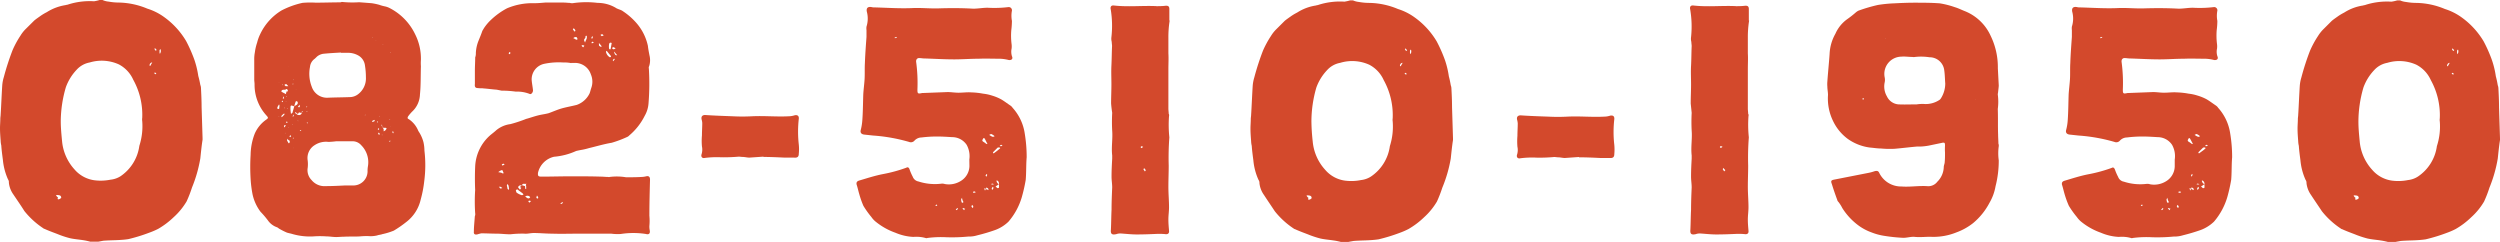 <svg id="tel_number" data-name="tel number" xmlns="http://www.w3.org/2000/svg" viewBox="0 0 93.601 9.057"><defs><style>.cls-1{fill:#d3492c;}</style></defs><path class="cls-1" d="M3.838,0a.693.693,0,0,0,.228.06,2.237,2.237,0,0,0,.4.036A2.878,2.878,0,0,1,5.517.324a2.148,2.148,0,0,1,.624.312,2.964,2.964,0,0,1,.827.9,5.376,5.376,0,0,1,.312.708,3.427,3.427,0,0,1,.144.6A3.241,3.241,0,0,1,7.5,3.18a.332.332,0,0,1,.024.108c.012.24.024.48.024.72.012.384.024.779.036,1.163v.06c-.036.228-.06.468-.084.7a5.113,5.113,0,0,1-.312,1.091,4.547,4.547,0,0,1-.2.516,2.514,2.514,0,0,1-.48.588,3.016,3.016,0,0,1-.587.443,2.927,2.927,0,0,1-.336.144,6.271,6.271,0,0,1-.78.24c-.311.048-.623.036-.935.06l-.192.036H3.382a2.375,2.375,0,0,0-.288-.06c-.156-.024-.323-.036-.479-.072a3.518,3.518,0,0,1-.468-.156c-.156-.06-.324-.12-.48-.192a.088.088,0,0,1-.048-.024A3.043,3.043,0,0,1,.912,7.9C.78,7.688.636,7.484.5,7.28a.918.918,0,0,1-.168-.444A.177.177,0,0,0,.3,6.716a2.3,2.3,0,0,1-.192-.732C.084,5.805.06,5.625.048,5.445a.906.906,0,0,1-.024-.18C.012,5.109,0,4.953,0,4.8c0-.12.012-.239.012-.359,0-.048.012-.1.012-.145.024-.371.036-.731.06-1.1a1.377,1.377,0,0,1,.06-.312,9.714,9.714,0,0,1,.324-1,3.507,3.507,0,0,1,.3-.552,1.282,1.282,0,0,1,.2-.252L1.283.768C1.355.708,1.427.66,1.511.6a1.9,1.9,0,0,1,.24-.144,1.839,1.839,0,0,1,.7-.264c.036-.012.072-.012.1-.024a2.64,2.64,0,0,1,.971-.12A1.492,1.492,0,0,0,3.73,0ZM2.291,7.412c0-.084-.036-.1-.12-.108s-.084,0-.036.06c.012.012.036.024.036.036-.024.048-.012.072.036.06S2.267,7.424,2.291,7.412ZM5.325,4.533a.4.4,0,0,1,0-.119,2.7,2.7,0,0,0-.336-1.428,1.2,1.2,0,0,0-.539-.575,1.558,1.558,0,0,0-1.092-.072.874.874,0,0,0-.491.275,1.882,1.882,0,0,0-.4.648,4.6,4.6,0,0,0-.192,1.271c0,.252.024.492.048.744A1.813,1.813,0,0,0,2.79,6.344a1.189,1.189,0,0,0,.768.408,1.857,1.857,0,0,0,.576-.024A.869.869,0,0,0,4.51,6.6a1.637,1.637,0,0,0,.707-1.139A2.392,2.392,0,0,0,5.325,4.533ZM5.7,2.339H5.685a.107.107,0,0,0-.084.119c.012,0,.012.013.024.013C5.649,2.422,5.673,2.387,5.7,2.339Zm.156.408c-.024-.013-.036-.024-.06-.037a.235.235,0,0,1-.024.037c.024.011.036.024.06.035a.125.125,0,0,1,.021-.035ZM5.829,1.9q.036-.018.036-.036c-.024-.012-.036-.036-.06-.06l-.024.024A.252.252,0,0,0,5.829,1.9Zm.192.036V1.883c0-.012-.012-.036-.012-.048-.012.012-.036.036-.036.048v.084c0,.024.012.036.012.048a.088.088,0,0,0,.024-.048.044.044,0,0,0,.012-.036Z"/><path class="cls-1" d="M15.883,6.788a4.3,4.3,0,0,1-.132.684,1.465,1.465,0,0,1-.54.84,4.17,4.17,0,0,1-.467.323,2.505,2.505,0,0,1-.432.132c-.06.024-.132.024-.192.048a1.054,1.054,0,0,1-.336.024,2.686,2.686,0,0,0-.311.012c-.2.012-.4,0-.6.012-.1,0-.192.012-.288.012-.12,0-.24-.024-.36-.024a3.367,3.367,0,0,0-.492,0,2.362,2.362,0,0,1-.767-.084c-.072-.024-.156-.036-.228-.06a2.708,2.708,0,0,1-.264-.132c-.048-.024-.072-.06-.12-.072a.689.689,0,0,1-.324-.252,3.386,3.386,0,0,0-.276-.323,1.665,1.665,0,0,1-.3-.66A4.343,4.343,0,0,1,9.383,6.7a7.507,7.507,0,0,1,0-.9A2.281,2.281,0,0,1,9.539,5a1.253,1.253,0,0,1,.4-.5c.119-.084.119-.084.023-.192a1.7,1.7,0,0,1-.431-1.152c0-.06-.012-.12-.012-.18V2.255a1.371,1.371,0,0,1,.024-.3,1.863,1.863,0,0,1,.084-.36,1.509,1.509,0,0,1,.107-.3,2.07,2.07,0,0,1,.8-.9,3.145,3.145,0,0,1,.792-.288A3.352,3.352,0,0,1,11.817.1c.312,0,.612-.012.924-.012A.569.569,0,0,0,12.8.072a3.883,3.883,0,0,0,.647.012l.468.036A2.329,2.329,0,0,1,14.2.18a1.357,1.357,0,0,0,.216.06.716.716,0,0,1,.144.048,2.136,2.136,0,0,1,.983.995,2.022,2.022,0,0,1,.216.96,1.589,1.589,0,0,0,0,.239c-.012.349,0,.708-.036,1.056a.912.912,0,0,1-.3.648,1.771,1.771,0,0,0-.132.155c-.036.049-.047.1.013.12a.953.953,0,0,1,.359.444,1.334,1.334,0,0,1,.192.42,1.485,1.485,0,0,1,.036.312A4.618,4.618,0,0,1,15.883,6.788ZM10.462,3.922h-.024c-.012.024-.036.06-.048.084s0,.048,0,.072h.06A.68.68,0,0,0,10.462,3.922Zm-.024-.84a.037.037,0,0,1,.012.024C10.45,3.094,10.45,3.082,10.438,3.082Zm.012,1.272h-.012v.023c0-.011.012-.011.012-.011Zm.084-.924a1.212,1.212,0,0,0,.132.072c.012.012.024.012.048.024,0-.012-.012-.036,0-.048s0-.048.012-.048c.06-.012.06-.012.048-.048s-.036-.072-.072-.036S10.546,3.322,10.534,3.43Zm.12.852a.109.109,0,0,1-.012-.036.518.518,0,0,0-.084.071c-.012.013-.024.024-.024.037s.012.012.012.036A.918.918,0,0,0,10.654,4.282Zm-.108-.48c.012.012.024.012.036.024a.037.037,0,0,1,.012-.024c0-.012-.012-.024-.024-.036Zm.024-.228V3.562h-.012Zm0-.384c.012,0,.012-.012.024-.012-.012-.012-.012-.012-.012-.024-.012.012-.012.012-.012.024Zm.036.5c.012,0,.024-.012.036-.012-.012-.012-.012-.024-.036-.072a.153.153,0,0,0-.012.06.016.016,0,0,0,.012.028Zm.1,1c-.036,0-.084-.012-.072.048,0,.013.012.024.012.036L10.7,4.7Zm-.06-1.511.048.048h.1a.556.556,0,0,0-.084-.084Zm0,.864.012.012.012-.012-.012-.012a.012.012,0,0,0-.015.007v0Zm.036.935H10.67V4.99h.012Zm.024-1.2c0,.012-.012.012,0,.024h.012V3.79a.012.012,0,0,1-.016,0l0-.008Zm.024-.144V3.622a.012.012,0,0,0-.024,0c.008,0,.008,0,.02.012Zm.012.971c.012-.012.024-.023.024-.036l-.036-.024c0,.013-.012.024-.024.037.008,0,.02.011.032.023Zm.024-.527V4.065c0-.011-.012-.011-.012-.011l-.012.011c.008,0,.008,0,.02.013Zm.084,1.187a.061.061,0,0,1-.048-.024c-.024-.012-.036-.036-.048-.048,0,.024-.012.06,0,.084a.467.467,0,0,1,.048.084c.012,0,.036,0,.036-.012a.184.184,0,0,0,.008-.084Zm-.06-2.759L10.8,2.5h-.012Zm0,2.255v.012l.012.012V4.773ZM10.9,5.1q0-.018-.036-.036c-.012.024-.024.036-.024.048s.024.024.024.024Zm.12-1.127c.072-.036.156-.06.12-.168-.024,0-.06-.048-.072.012a.762.762,0,0,0-.048.156h-.036c-.084-.036-.108-.036-.108.06a.893.893,0,0,0,.012.179.071.071,0,0,0,.012.049l.048-.036Zm-.06.683-.012-.011c0,.011-.012.011-.012.024a.039.039,0,0,0,.02-.013Zm-.012-1.5h.024a.012.012,0,0,0,.012-.012h0c0-.012-.012-.012-.024-.012a.038.038,0,0,1-.016.025Zm.048,1.163c0-.011-.012-.024-.012-.035,0,.011-.012.024-.012.035a.077.077,0,0,0-.012.049c.012,0,.024-.012.036-.025Zm0,.852-.024-.024c0,.012,0,.024-.012.024l.024.024c0-.011.008-.011.008-.023Zm0,.36c-.012,0-.012,0-.024.012v.012a.027.027,0,0,1,.02-.023Zm-.012-2.543L10.99,3,11,2.986c-.012,0-.012-.012-.024-.012ZM11.3,4.209c-.036.037-.1-.011-.108,0-.036.084-.072.049-.108,0-.012-.011-.024,0-.036,0v.024c.048.025.084.073.132.073a.1.1,0,0,0,.118-.078Zm-.228-.839c.012,0,.012-.012.024-.012V3.346c0,.012-.01.012-.022.024Zm.1,1.163c-.012-.012-.012-.012-.024-.012s0,.012.012.012Zm-.012-.539c0,.012.024.024.048.024,0-.012.012-.024.023-.036a.436.436,0,0,0-.023-.06.239.239,0,0,1-.05.072Zm.12.875h-.06l.036.036c.01-.012.022-.024.022-.036Zm.072-.695H11.3V4.2a.063.063,0,0,0,.05-.026Zm.108-.18a.037.037,0,0,1,.012.024c.011,0,.024-.012.035-.024-.011,0-.024,0-.024-.012-.013.012-.013.012-.025.012Zm.012.192c.011,0,.011,0,.024.012,0-.024.011-.036.011-.049Zm.048.419L11.5,4.569a.038.038,0,0,1-.013.024c0,.012.013.024.024.036,0-.012,0-.024.011-.024Zm1.99.816a.425.425,0,0,0-.3-.132h-.623a2.772,2.772,0,0,1-.288.024.77.77,0,0,0-.516.12.565.565,0,0,0-.263.576,1.158,1.158,0,0,1,0,.276.525.525,0,0,0,.144.455.625.625,0,0,0,.539.228c.24,0,.468-.012.708-.024h.323a.532.532,0,0,0,.528-.527.913.913,0,0,1,.012-.181.9.9,0,0,0-.266-.815ZM11.673,3.25a.6.6,0,0,0,.612.408c.288-.012.576-.012.852-.024a.524.524,0,0,0,.239-.084A.741.741,0,0,0,13.7,2.9a2.868,2.868,0,0,0-.035-.444.5.5,0,0,0-.217-.359.782.782,0,0,0-.431-.12h-.252v-.01c-.216.012-.444.024-.672.048a.492.492,0,0,0-.2.084c-.035.024-.072.072-.119.108a.419.419,0,0,0-.168.3A1.328,1.328,0,0,0,11.673,3.25Zm2,1.043c-.011.013-.011.013-.011.024h.011a.011.011,0,0,1,.011-.011h0Zm.36.228-.024-.036a.228.228,0,0,1-.06.036c-.012,0-.012.012-.024.024.012.013.024.024.036.013a.1.1,0,0,0,.075-.037ZM13.94,1.4h.024V1.391C13.952,1.391,13.952,1.391,13.94,1.4Zm.144.12h-.012v.012Zm.072,3.046a.037.037,0,0,1-.012-.024l-.036.024.024.024c0-.008.012-.008.024-.021Zm-.012.264c0,.012.012.024.024.036L14.2,4.83c-.012-.012-.024-.024-.024-.036Zm.072.192c0-.024-.012-.036-.036-.06L14.156,5a.168.168,0,0,0,.036.048c.008-.011.036-.023.024-.023ZM14.2,4.366a.012.012,0,0,0,.012-.012h0s0-.013-.012-.013Zm.216.419a.281.281,0,0,1-.1-.012c0-.023-.012-.06-.012-.1H14.28a.849.849,0,0,0,.036.1c.024.024.048.048.048.072v.072c.024-.012.06-.024.072-.048.044-.048.056-.084-.016-.084Zm-.108.252H14.3v.024h.012Zm.024-3.358h.012c0-.012,0-.012-.012-.012Zm.288,3.6c-.012-.012-.024-.024-.024-.012s-.024.012-.036.012l.024.024a.08.08,0,0,0,.04-.026Zm-.048-.8c.012.011.012.011.024.011l.012-.011Zm.048.251-.012-.012V4.73Zm.012-2.77-.012-.012v.024h.012Zm.1,2.986c0-.012-.012-.012-.024-.048a.218.218,0,0,0-.012.072c0,.012.024.012.024.024a.07.07,0,0,0,.012-.053Z"/><path class="cls-1" d="M21.388,2.363a1.371,1.371,0,0,0-.3-.024,2.653,2.653,0,0,0-.7.048.593.593,0,0,0-.48.635c.012.12.036.24.048.36,0,.084-.072.168-.132.132a1.3,1.3,0,0,0-.516-.084,3.882,3.882,0,0,0-.528-.036l-.18-.036c-.167-.012-.335-.036-.5-.048-.072-.012-.132,0-.2-.012-.108,0-.132-.048-.12-.156v-.5c0-.157.012-.325.012-.493a.432.432,0,0,0,.024-.167,1.4,1.4,0,0,1,.1-.456c.048-.12.1-.24.144-.372.024-.036.036-.06.06-.1a1.7,1.7,0,0,1,.263-.311,2.692,2.692,0,0,1,.6-.432A2.429,2.429,0,0,1,20,.12c.132,0,.275-.012.407-.024h.708c.072,0,.144.012.216.012a.329.329,0,0,0,.108.012,3.493,3.493,0,0,1,.936-.012,1.339,1.339,0,0,1,.671.18c.084.06.2.072.276.132a2.5,2.5,0,0,1,.528.467,1.916,1.916,0,0,1,.407.828c.013.12.037.24.06.36a.735.735,0,0,1-.012.4.126.126,0,0,0-.011.095,9.248,9.248,0,0,1-.013,1.3,1.089,1.089,0,0,1-.144.468,2.286,2.286,0,0,1-.575.731.217.217,0,0,1-.084.06,4.073,4.073,0,0,1-.576.216c-.288.048-.564.132-.851.2a2.39,2.39,0,0,1-.312.072c-.06.012-.12.024-.168.036a2.5,2.5,0,0,1-.828.216.8.8,0,0,0-.6.6c-.012.12.012.144.131.144.373,0,.744-.012,1.116-.012s.743,0,1.1.012c.1,0,.18.012.264.012.024,0,.048.012.072,0a2.093,2.093,0,0,1,.612.012c.192,0,.395,0,.587-.012a.792.792,0,0,0,.168-.024c.1-.024.144.024.144.12-.012.456-.024.912-.024,1.355a2.053,2.053,0,0,1,0,.384.68.68,0,0,0,.012.156c.025.12-.024.18-.143.144a3.06,3.06,0,0,0-.936,0,1.6,1.6,0,0,1-.24,0c-.048,0-.1-.012-.144-.012h-1.15c-.348,0-.7.012-1.044,0-.228,0-.456-.024-.683-.024-.12,0-.24.036-.348.024a3.881,3.881,0,0,0-.528.024c-.18,0-.348-.024-.527-.024s-.372-.012-.564-.012c-.048.012-.1.024-.132.036-.1.024-.156,0-.144-.1,0-.192.024-.384.036-.575a.206.206,0,0,0,.012-.12,6.919,6.919,0,0,1,0-.864q-.018-.432,0-.863a1.652,1.652,0,0,1,.552-1.176c.084-.072.168-.132.24-.2a1.037,1.037,0,0,1,.527-.227A4.937,4.937,0,0,0,19.6,4.49c.036-.011.084-.036.132-.047.132-.037.264-.084.408-.121s.263-.047.4-.084c.167-.059.323-.131.491-.179s.372-.084.564-.132a.847.847,0,0,0,.48-.432c.024-.06.035-.12.059-.192a.692.692,0,0,0-.011-.516.624.624,0,0,0-.624-.431h-.108ZM18.833,6.5l.024-.023c-.024-.037-.036-.109-.06-.109a.289.289,0,0,0-.12.06c-.011,0-.011.012-.011.024a.241.241,0,0,1,.084.012c.023,0,.035.013.06.024S18.833,6.488,18.833,6.5Zm-.023.54c-.037-.024-.06-.048-.084-.048A.076.076,0,0,0,18.677,7c.025.012.036.036.06.06A.479.479,0,0,0,18.81,7.04Zm.084-.875c-.025-.024-.037-.037-.049-.037s-.035.024-.06.024l.025.049A.443.443,0,0,1,18.894,6.165Zm.167.9c-.012-.048-.012-.084-.024-.12s-.036-.036-.048-.06c0,.024-.011.048-.011.072A.384.384,0,0,1,19,7.064c.012.012.024.036.036.048.013-.012.013-.036.025-.048Zm.06-5.085a.168.168,0,0,1-.048-.036c-.012.024-.024.036-.024.06a.024.024,0,0,0,.024.024.241.241,0,0,0,.048-.049Zm.24,5.109a.215.215,0,0,0-.048.036c.012.036.012.084.048.1a.63.63,0,0,0,.18.084.222.222,0,0,0,.06-.024c-.012-.012-.024-.036-.036-.048-.072-.053-.132-.1-.2-.149Zm.324-.156c.012-.024.012-.036.024-.06-.048.036-.144-.036-.168.072-.024,0-.06-.012-.084,0s-.06.048-.06.06c.012.036.048.06.072.1.012-.024.036-.048.048-.072-.108-.048.024-.06.024-.1.036.012.072.024.12.036a.329.329,0,0,0,.012.108H19.7v-.12a.041.041,0,0,1-.015-.025Zm.036.4q-.03.008-.06.012l.048.048a.128.128,0,0,0,.084.036c.024,0,.036-.024.06-.036-.012-.012-.024-.036-.036-.048a.24.24,0,0,0-.1-.017Zm.168.192c-.036,0-.048-.012-.072-.012s-.024.012-.036.024a.168.168,0,0,0,.036.048c.012,0,.024-.017.072-.065Zm.215-.2a.6.6,0,0,0-.023.072.054.054,0,0,0,.036.036c.012,0,.036-.012.036-.024a.191.191,0,0,0-.053-.093Zm.948.24a.252.252,0,0,1-.072.048c.012.012.024.036.036.024a.262.262,0,0,1,.06-.036.2.2,0,0,0-.024-.045Zm.42-6.5a.141.141,0,0,1-.024.036.524.524,0,0,0,.072.084.174.174,0,0,0,.024-.036.165.165,0,0,0-.072-.094Zm.036.336-.048.024.072.036c.012.012.024.012.036.024s.036-.012.06-.012c-.012-.024-.012-.048-.036-.072,0-.022-.036-.01-.084-.01Zm.324.372c.023-.024.036-.048.048-.06a.222.222,0,0,0-.06-.024.088.088,0,0,0-.048.024Zm.072-.18c.024-.072.048-.108.06-.144s.012-.108,0-.108c-.06-.012-.036.048-.048.072s-.048.06-.048.084.012.038.032.086Zm.3-.2a.06.06,0,0,1-.024-.048c-.013.024-.036.048-.036.072s.012.024.023.036a.258.258,0,0,0,.033-.074Zm.035.216c-.024-.024-.035-.048-.048-.048s-.035.024-.047.036a.027.027,0,0,0,.023.024.427.427,0,0,1,.072-.021Zm.288.12c-.024-.024-.048-.06-.084-.1,0-.012-.024,0-.024,0,.013.024,0,.06.013.084a.3.3,0,0,0,.083.048.093.093,0,0,1,.012-.046Zm.084-.4c-.036-.024-.048-.048-.071-.048s-.037.024-.061.024l.048.048a.309.309,0,0,0,.084-.034Zm.264.816V2.1l-.156-.192H22.7c0,.012-.012.024-.012.036a.307.307,0,0,0,.144.2c.007,0,.031-.009.043-.009Zm-.036-.288.024-.024c.012-.072.024-.132.036-.2.012-.012-.012-.036-.024-.036a.072.072,0,0,0-.048.012c-.036.024-.036.2-.012.24.012-.014.012-.014.024,0Zm.216-.048a.741.741,0,0,0-.108-.048.143.143,0,0,0-.024.06.089.089,0,0,0,.06.024.187.187,0,0,0,.072-.045Zm-.1.492a.41.41,0,0,1,.06-.072c0-.012-.012-.024-.024-.036-.012.024-.036.036-.048.06a.18.18,0,0,0,.016.038ZM23,1.941c0,.012-.012.036,0,.036a.191.191,0,0,0,.048.084c.012.012.036,0,.06.012a.168.168,0,0,0-.036-.048.523.523,0,0,1-.068-.094Z"/><path class="cls-1" d="M28.583,5.865l-.527.036c-.084,0-.168-.025-.252-.025-.048,0-.1-.011-.144-.011-.219.019-.44.027-.66.024a3.468,3.468,0,0,0-.611.024c-.1.024-.156-.048-.12-.144a.586.586,0,0,0,.012-.288,2.316,2.316,0,0,1,0-.408c0-.156.012-.312.012-.468a.592.592,0,0,0-.024-.131c-.024-.108.024-.168.132-.168.348.024.7.035,1.043.048a6.81,6.81,0,0,0,.7,0c.467-.024.923.023,1.379,0a.771.771,0,0,0,.228-.037c.108-.024.168.024.156.132a4.28,4.28,0,0,0,0,.96,1.686,1.686,0,0,1,0,.348c0,.119-.06.156-.18.144h-.348c-.264-.012-.527-.025-.792-.025Z"/><path class="cls-1" d="M36.292,5.974a.874.874,0,0,0-.1-.551.65.65,0,0,0-.54-.288c-.192-.012-.384-.024-.563-.024a4.689,4.689,0,0,0-.588.036.364.364,0,0,0-.264.12.177.177,0,0,1-.2.047,6.365,6.365,0,0,0-1.343-.239l-.336-.036c-.108-.012-.156-.072-.132-.168a2,2,0,0,0,.06-.372c.024-.324.024-.66.036-.983.012-.18.036-.36.048-.54.012-.2,0-.408.012-.612.012-.336.036-.659.06-.983V1.129a.484.484,0,0,1,0-.132,1,1,0,0,0,.012-.563c-.024-.133.036-.193.18-.168a.361.361,0,0,0,.108.011c.492.013.971.048,1.451.024.324-.011.648.024.972.012C35.584.3,36.016.3,36.436.325c.18,0,.36-.035.54-.035a4.447,4.447,0,0,0,.779-.024A.119.119,0,0,1,37.887.4a1.032,1.032,0,0,0,0,.384,3.17,3.17,0,0,1-.024.348,2.59,2.59,0,0,0,.012.528.678.678,0,0,1,0,.156.587.587,0,0,0,.012.288c.048.1-.012.155-.12.143a1.513,1.513,0,0,0-.336-.048c-.264,0-.527-.011-.791,0-.3,0-.612.024-.912.024-.384,0-.755-.024-1.139-.035-.048,0-.1-.013-.156-.013-.084-.012-.144.048-.132.144a5.892,5.892,0,0,1,.048,1.032c0,.156.012.168.18.131h.036l.912-.035c.131,0,.275.024.407.024.168,0,.324-.024.48-.012a2.824,2.824,0,0,1,.444.048,1.681,1.681,0,0,1,.336.072,1.788,1.788,0,0,1,.347.144c.12.072.228.155.336.227a.292.292,0,0,1,.084.084A1.831,1.831,0,0,1,38.367,5a5.417,5.417,0,0,1,.072.887c-.024.288-.012.576-.036.851a6,6,0,0,1-.144.636,2.476,2.476,0,0,1-.5.924,1.425,1.425,0,0,1-.492.311,6.776,6.776,0,0,1-.671.2,1.081,1.081,0,0,1-.348.048,6.353,6.353,0,0,1-.827.025,3.938,3.938,0,0,0-.66.023c-.024,0-.06.013-.084.013a1.289,1.289,0,0,0-.48-.048,1.941,1.941,0,0,1-.672-.156,2.467,2.467,0,0,1-.731-.408.811.811,0,0,1-.168-.18,3.355,3.355,0,0,1-.3-.42,3.3,3.3,0,0,1-.156-.443c-.036-.121-.06-.241-.1-.361-.012-.084.024-.119.1-.143.288-.084.576-.18.888-.241a5.419,5.419,0,0,0,.875-.239c.06-.036.1,0,.12.06a1.964,1.964,0,0,0,.12.276.281.281,0,0,0,.216.18,1.992,1.992,0,0,0,.84.084.309.309,0,0,1,.144.011.841.841,0,0,0,.587-.107.668.668,0,0,0,.336-.564Zm-2.71-4.569a.036.036,0,0,1-.013-.024c-.024.012-.048.012-.071.024v.024A.173.173,0,0,0,33.582,1.405Zm1.487,6.248c-.025.024-.036.024-.048.036l.023.024a.09.09,0,0,0,.049-.024A.149.149,0,0,1,35.069,7.653Zm.8.168a.173.173,0,0,1-.024-.036l-.06.06.024.024C35.836,7.857,35.848,7.833,35.872,7.821Zm.2-.263a.273.273,0,0,1-.036-.084.158.158,0,0,1-.012-.073c-.012.024-.036.048-.036.073a.351.351,0,0,0,.024.107.121.121,0,0,0,.036.012C36.064,7.581,36.064,7.569,36.076,7.558Zm.036.287c.012-.012.024-.024.036-.024a.585.585,0,0,1-.084-.036.042.042,0,0,1-.024.012c.024.024.036.048.06.072A.037.037,0,0,0,36.112,7.845Zm.336-.1a.2.2,0,0,0-.036-.072c-.012.012-.036.036-.036.049a.262.262,0,0,0,.048.071A.062.062,0,0,1,36.448,7.749Zm.084-.54c-.012-.023-.024-.048-.024-.035a.152.152,0,0,0-.072.012.133.133,0,0,0,.012.036C36.472,7.222,36.5,7.209,36.532,7.209Zm.3-2.038a.522.522,0,0,0-.048.084.091.091,0,0,0,.024.048.728.728,0,0,1,.12.084c.011,0,.024.011.035.011s.013-.023,0-.035c-.035-.06-.059-.12-.095-.18A.045.045,0,0,0,36.832,5.171Zm.084,1.894c.012.012.023.037.047.037s.037.011.049.023A.091.091,0,0,0,37,7.065c-.012-.011-.012-.024-.024-.024s-.037-.023-.048-.023a.07.07,0,0,1-.012.047c-.024,0-.048-.011-.072-.011a.548.548,0,0,1,.035.084C36.892,7.113,36.9,7.09,36.916,7.065ZM36.9,6.574c.012.024.024.035.024.048.011-.024.035-.048.035-.072s-.011-.025-.011-.036A.116.116,0,0,0,36.9,6.574ZM37.239,5.1a.405.405,0,0,0-.132-.084.428.428,0,0,0-.071.036c.024.012.036.024.06.036a.246.246,0,0,0,.084.036A.21.21,0,0,0,37.239,5.1Zm-.084,1.81c.025,0,.036-.012.06-.012a.224.224,0,0,0-.06-.023.067.067,0,0,0-.048.023C37.12,6.9,37.144,6.909,37.155,6.909Zm.049.132a.2.2,0,0,0-.037-.048c-.012.025-.036.048-.036.072s.013.025.024.048A.271.271,0,0,1,37.2,7.041Zm0-1.307s.011.013.011,0a2.834,2.834,0,0,0,.228-.179c.013,0-.012-.036-.024-.036s-.06,0-.072.012L37.18,5.7v.036Zm.2,1.163c0-.059-.011-.12-.084-.143l-.011.012a.155.155,0,0,0,.095.131.274.274,0,0,0-.072.048.471.471,0,0,0-.06.036c.024.012.048.048.072.06s.06-.012.06-.023Zm.132-1.439c-.036-.023-.048-.047-.06-.035s-.036.024-.048.035c.012,0,.012.013.025.013A.215.215,0,0,0,37.539,5.458Z"/><path class="cls-1" d="M43.793.769a3.927,3.927,0,0,0-.048.648V2c.012.192,0,.384,0,.576V4.067c0,.06.012.132.012.192a.105.105,0,0,1,.012.084,4.516,4.516,0,0,0,.012.8A10.242,10.242,0,0,0,43.757,6.2c0,.264-.012.527-.012.791s.024.516.024.768c0,.156-.024.3-.024.456s.012.276.024.42c.012.095-.036.143-.132.132s-.192-.012-.276-.012c-.264.012-.54.023-.8.023-.192,0-.4-.023-.588-.036a.449.449,0,0,0-.18.025c-.168.036-.216-.012-.2-.168.012-.252.012-.5.024-.744,0-.276.012-.564.024-.839,0-.132-.024-.264-.024-.4V6.6c0-.228.012-.444.024-.66v-.12c-.036-.312.024-.623,0-.923a6.275,6.275,0,0,1,0-.672C41.622,4.1,41.61,4,41.6,3.875c0-.239.012-.479.012-.719s-.012-.456,0-.7.012-.48.024-.731c0-.048-.012-.1-.012-.156a.457.457,0,0,1-.012-.18A3.8,3.8,0,0,0,41.586.35c-.024-.1.024-.157.12-.144.528.06,1.055,0,1.583.023a.2.2,0,0,0,.084,0,1.772,1.772,0,0,0,.252-.012c.1-.011.156.012.156.12V.769ZM42.8,5.5a.171.171,0,0,0-.06-.024.057.057,0,0,0-.036.035l.036.036Zm.108.875a.522.522,0,0,1-.072-.084c0,.012-.024.036-.024.048a.387.387,0,0,0,.06.084C42.869,6.406,42.881,6.394,42.905,6.37Z"/><path class="cls-1" d="M50.655.014a.724.724,0,0,0,.228.06,2.216,2.216,0,0,0,.4.035,2.877,2.877,0,0,1,1.056.228,2.167,2.167,0,0,1,.623.312,2.972,2.972,0,0,1,.828.9,5.407,5.407,0,0,1,.312.707,3.362,3.362,0,0,1,.143.6,3.357,3.357,0,0,1,.072.336.35.35,0,0,1,.024.108c.013.24.024.479.024.72.012.383.025.779.036,1.163v.06c-.036.228-.06.467-.084.695A5.1,5.1,0,0,1,54,7.029a4.8,4.8,0,0,1-.2.516,2.514,2.514,0,0,1-.48.588,2.983,2.983,0,0,1-.588.443,2.663,2.663,0,0,1-.335.145,6.451,6.451,0,0,1-.78.239c-.312.049-.624.036-.935.061-.061.011-.132.023-.193.036H50.2A2.4,2.4,0,0,0,49.912,9c-.156-.023-.324-.036-.479-.071a3.617,3.617,0,0,1-.468-.156c-.156-.06-.324-.121-.48-.193a.1.1,0,0,1-.048-.023,3.059,3.059,0,0,1-.708-.648c-.131-.2-.275-.408-.407-.612a.918.918,0,0,1-.168-.443.184.184,0,0,0-.036-.121A2.268,2.268,0,0,1,46.926,6c-.024-.18-.048-.359-.06-.54a.916.916,0,0,1-.024-.179c-.012-.156-.024-.312-.024-.468,0-.12.012-.24.012-.36,0-.048.012-.1.012-.144.024-.371.036-.731.06-1.1a1.432,1.432,0,0,1,.06-.312,9.643,9.643,0,0,1,.324-1,3.644,3.644,0,0,1,.3-.551,1.309,1.309,0,0,1,.2-.252L48.1.781c.072-.06.144-.108.228-.168s.156-.1.24-.144a1.8,1.8,0,0,1,.7-.263c.036-.013.071-.013.095-.024a2.643,2.643,0,0,1,.972-.12,1.553,1.553,0,0,0,.216-.048ZM49.108,7.425c0-.083-.036-.1-.119-.108s-.084,0-.036.06c.012.013.036.024.036.036-.024.048-.012.072.035.061S49.085,7.438,49.108,7.425Zm3.035-2.878a.4.4,0,0,1,0-.12A2.706,2.706,0,0,0,51.807,3a1.2,1.2,0,0,0-.54-.576,1.552,1.552,0,0,0-1.091-.071.869.869,0,0,0-.491.275,1.874,1.874,0,0,0-.4.648A4.588,4.588,0,0,0,49.1,4.547a7.431,7.431,0,0,0,.048.744,1.811,1.811,0,0,0,.467,1.066,1.18,1.18,0,0,0,.768.409,1.823,1.823,0,0,0,.575-.025.856.856,0,0,0,.372-.132,1.634,1.634,0,0,0,.707-1.138A2.407,2.407,0,0,0,52.143,4.547Zm.372-2.194H52.5a.107.107,0,0,0-.084.119c.013,0,.013.012.024.012C52.467,2.436,52.49,2.4,52.515,2.353Zm.155.407c-.024-.012-.035-.024-.06-.036a.138.138,0,0,1-.024.036c.024.012.036.024.06.036A.173.173,0,0,1,52.67,2.76Zm-.024-.851c.024-.013.037-.024.037-.036-.025-.013-.037-.037-.061-.06l-.023.023A.231.231,0,0,0,52.646,1.909Zm.192.035V1.9c0-.011-.012-.036-.012-.047-.012.011-.036.036-.036.047V1.98c0,.024.012.037.012.048a.085.085,0,0,0,.024-.048A.042.042,0,0,0,52.838,1.944Z"/><path class="cls-1" d="M59.116,5.878l-.527.037c-.084,0-.168-.025-.252-.025-.048,0-.1-.012-.145-.012a5.8,5.8,0,0,1-.659.024,3.468,3.468,0,0,0-.611.024c-.1.024-.156-.048-.12-.144a.582.582,0,0,0,.011-.287,2.526,2.526,0,0,1,0-.408c0-.156.012-.312.012-.468a.679.679,0,0,0-.023-.132c-.025-.108.023-.168.132-.168.347.024.7.036,1.043.048a6.732,6.732,0,0,0,.7,0c.468-.024.923.024,1.379,0a.742.742,0,0,0,.227-.036c.109-.024.168.024.157.132a4.222,4.222,0,0,0,0,.96,1.838,1.838,0,0,1,0,.348c0,.119-.06.155-.18.144h-.348c-.264-.013-.528-.025-.792-.025Z"/><path class="cls-1" d="M65.488.769a3.927,3.927,0,0,0-.048.648V2c.012.192,0,.384,0,.576V4.067c0,.06.012.132.012.192a.1.1,0,0,1,.012.084,4.517,4.517,0,0,0,.013.8A9.966,9.966,0,0,0,65.452,6.2c0,.264-.012.527-.012.791s.024.516.024.768c0,.156-.024.3-.024.456s.012.276.024.42c.013.095-.036.143-.132.132s-.191-.012-.275-.012c-.265.012-.54.023-.8.023-.192,0-.4-.023-.588-.036a.449.449,0,0,0-.18.025c-.168.036-.215-.012-.2-.168.012-.252.012-.5.025-.744,0-.276.011-.564.023-.839,0-.132-.023-.264-.023-.4V6.6c0-.228.011-.444.023-.66v-.12c-.036-.312.025-.623,0-.923a6.548,6.548,0,0,1,0-.672c-.012-.119-.023-.227-.036-.348,0-.239.013-.479.013-.719s-.013-.456,0-.7.011-.48.023-.731c0-.048-.012-.1-.012-.156a.457.457,0,0,1-.011-.18A3.837,3.837,0,0,0,63.281.35c-.024-.1.025-.157.12-.144.528.06,1.056,0,1.583.023a.2.2,0,0,0,.084,0A1.772,1.772,0,0,0,65.32.217c.1-.011.157.012.157.12V.769Zm-1,4.726a.175.175,0,0,0-.059-.024.056.056,0,0,0-.037.035l.037.036A.437.437,0,0,1,64.492,5.5Zm.109.875a.524.524,0,0,1-.073-.084c0,.012-.023.036-.023.048a.417.417,0,0,0,.059.084C64.564,6.406,64.576,6.394,64.6,6.37Z"/><path class="cls-1" d="M74.834,3.2c0,.048-.013.144-.024.24,0,.024-.012.06-.012.1a2.027,2.027,0,0,1,0,.539c.012.324,0,.648.012.96,0,.108.011.228.011.336a.215.215,0,0,1,.013.1,1.9,1.9,0,0,0,0,.527,3.851,3.851,0,0,1-.12.972,1.851,1.851,0,0,1-.229.623,2.48,2.48,0,0,1-.611.756,2.246,2.246,0,0,1-.623.347,2.289,2.289,0,0,1-.912.168c-.216-.011-.432.025-.659,0-.132-.011-.277.036-.42.036a6.257,6.257,0,0,1-.7-.072,2.194,2.194,0,0,1-.492-.132,1.929,1.929,0,0,1-.492-.263,2.4,2.4,0,0,1-.6-.648,1.341,1.341,0,0,0-.143-.227.159.159,0,0,1-.048-.084c-.072-.193-.143-.4-.2-.588-.048-.12-.023-.145.1-.168l1.283-.252a1.5,1.5,0,0,0,.217-.06c.095-.024.143-.012.179.072a.91.91,0,0,0,.828.5c.335.025.66-.036.983-.011a.422.422,0,0,0,.36-.168.8.8,0,0,0,.24-.54c0-.072.036-.132.036-.2.011-.12.011-.227.011-.348a2.1,2.1,0,0,1,0-.263c0-.1-.011-.12-.095-.108l-.516.108a2.309,2.309,0,0,1-.311.035h-.132c-.277.024-.552.06-.84.084a3.535,3.535,0,0,1-.5-.011c-.132,0-.275-.024-.42-.036a1.843,1.843,0,0,1-.827-.324,1.779,1.779,0,0,1-.54-.648,1.92,1.92,0,0,1-.2-.995c0-.108-.024-.216-.024-.312a1.117,1.117,0,0,1,0-.192c.024-.348.06-.684.084-1.031a1.665,1.665,0,0,1,.216-.756,1.331,1.331,0,0,1,.432-.54,3.742,3.742,0,0,0,.336-.263A.51.51,0,0,1,69.58.4a6.005,6.005,0,0,1,.733-.215,5.035,5.035,0,0,1,.611-.06c.252-.013.5-.024.756-.024.311,0,.623,0,.947.024a3.234,3.234,0,0,1,.563.144c.121.035.241.095.361.143a1.792,1.792,0,0,1,.983.936A2.672,2.672,0,0,1,74.8,2.556Zm-5.109.5c.011.023.023.023.036.036,0-.013.023-.024.023-.036s-.012-.024-.023-.024A.054.054,0,0,0,69.725,3.708Zm3.106-.576c-.013-.156-.013-.324-.036-.48a.551.551,0,0,0-.552-.5,2.078,2.078,0,0,0-.54-.012.32.32,0,0,1-.107,0c-.132,0-.277-.024-.408-.011a.646.646,0,0,0-.624.779.453.453,0,0,1,0,.18.73.73,0,0,0,.083.528.519.519,0,0,0,.433.3c.228.011.455,0,.684,0a1.376,1.376,0,0,1,.311-.013.92.92,0,0,0,.54-.155c.024-.013.035-.036.048-.049A1.038,1.038,0,0,0,72.831,3.132ZM70.6,1.453h.012V1.441A.012.012,0,0,0,70.6,1.453Zm3.382,2.255-.012.012h.012Z"/><path class="cls-1" d="M81.423,5.974a.861.861,0,0,0-.1-.551.648.648,0,0,0-.539-.288c-.192-.012-.384-.024-.564-.024a4.673,4.673,0,0,0-.587.036.364.364,0,0,0-.265.12.176.176,0,0,1-.2.047,6.385,6.385,0,0,0-1.344-.239l-.336-.036c-.107-.012-.155-.072-.132-.168a1.925,1.925,0,0,0,.061-.372c.023-.324.023-.66.035-.983.013-.18.036-.36.048-.54.013-.2,0-.408.013-.612.011-.336.036-.659.059-.983V1.129a.528.528,0,0,1,0-.132,1,1,0,0,0,.012-.563c-.023-.133.036-.193.181-.168a.354.354,0,0,0,.107.011c.492.013.972.048,1.451.024.324-.011.648.024.972.012.42-.012.851-.012,1.271.012.18,0,.36-.035.539-.035a4.47,4.47,0,0,0,.781-.024A.12.12,0,0,1,83.019.4a1.012,1.012,0,0,0,0,.384,2.936,2.936,0,0,1-.025.348,2.59,2.59,0,0,0,.013.528.678.678,0,0,1,0,.156.564.564,0,0,0,.012.288c.047.1-.012.155-.121.143a1.5,1.5,0,0,0-.335-.048c-.264,0-.528-.011-.792,0-.3,0-.612.024-.912.024-.383,0-.755-.024-1.138-.035-.049,0-.1-.013-.157-.013-.084-.012-.143.048-.131.144a5.893,5.893,0,0,1,.047,1.032c0,.156.012.168.18.131H79.7l.911-.035c.132,0,.277.024.409.024.168,0,.323-.024.479-.012a2.811,2.811,0,0,1,.444.048,1.657,1.657,0,0,1,.335.072,1.755,1.755,0,0,1,.349.144c.119.072.228.155.335.227a.28.28,0,0,1,.084.084A1.831,1.831,0,0,1,83.5,5a5.417,5.417,0,0,1,.072.887c-.024.288-.011.576-.036.851a6.255,6.255,0,0,1-.143.636,2.5,2.5,0,0,1-.5.924,1.444,1.444,0,0,1-.492.311,6.943,6.943,0,0,1-.671.2,1.091,1.091,0,0,1-.349.048,6.348,6.348,0,0,1-.827.025,3.938,3.938,0,0,0-.66.023c-.024,0-.06.013-.084.013a1.289,1.289,0,0,0-.48-.048,1.936,1.936,0,0,1-.671-.156,2.46,2.46,0,0,1-.732-.408.861.861,0,0,1-.168-.18,3.461,3.461,0,0,1-.3-.42A3.438,3.438,0,0,1,77.3,7.27c-.036-.121-.061-.241-.1-.361-.012-.084.025-.119.1-.143.287-.084.575-.18.888-.241a5.5,5.5,0,0,0,.875-.239c.059-.036.095,0,.12.06a1.964,1.964,0,0,0,.12.276.279.279,0,0,0,.216.18,1.983,1.983,0,0,0,.838.084A.311.311,0,0,1,80.5,6.9a.844.844,0,0,0,.588-.107.667.667,0,0,0,.335-.564Zm-2.71-4.569a.037.037,0,0,1-.012-.024c-.024.012-.048.012-.072.024v.024A.177.177,0,0,0,78.713,1.405ZM80.2,7.653c-.024.024-.036.024-.048.036l.024.024a.091.091,0,0,0,.048-.024A.149.149,0,0,1,80.2,7.653Zm.8.168a.153.153,0,0,1-.025-.036l-.059.06.023.024C80.968,7.857,80.979,7.833,81,7.821Zm.2-.263a.269.269,0,0,1-.035-.084.147.147,0,0,1-.013-.073c-.012.024-.036.048-.036.073a.383.383,0,0,0,.024.107.13.13,0,0,0,.037.012C81.195,7.581,81.195,7.569,81.207,7.558Zm.036.287c.013-.012.025-.024.036-.024a.639.639,0,0,1-.084-.036.038.038,0,0,1-.023.012c.023.024.035.048.059.072A.037.037,0,0,0,81.243,7.845Zm.336-.1a.181.181,0,0,0-.036-.072c-.012.012-.036.036-.036.049a.267.267,0,0,0,.049.071A.062.062,0,0,1,81.579,7.749Zm.084-.54c-.012-.023-.023-.048-.023-.035a.154.154,0,0,0-.073.012.133.133,0,0,0,.012.036C81.6,7.222,81.627,7.209,81.663,7.209Zm.3-2.038a.522.522,0,0,0-.048.084.091.091,0,0,0,.024.048.728.728,0,0,1,.12.084c.012,0,.024.011.036.011s.011-.023,0-.035c-.036-.06-.06-.12-.1-.18A.044.044,0,0,0,81.963,5.171Zm.084,1.894c.012.012.024.037.048.037s.036.011.048.023a.091.091,0,0,0-.012-.06c-.012-.011-.012-.024-.025-.024s-.035-.023-.047-.023a.07.07,0,0,1-.012.047c-.024,0-.048-.011-.072-.011a.539.539,0,0,1,.036.084Zm-.012-.491c.012.024.024.035.024.048.012-.024.036-.048.036-.072s-.012-.025-.012-.036A.116.116,0,0,0,82.035,6.574ZM82.371,5.1a.405.405,0,0,0-.132-.084.365.365,0,0,0-.072.036c.023.012.036.024.06.036a.254.254,0,0,0,.084.036A.2.2,0,0,0,82.371,5.1Zm-.084,1.81c.024,0,.036-.012.06-.012a.224.224,0,0,0-.06-.023.065.065,0,0,0-.048.023C82.251,6.9,82.274,6.909,82.287,6.909Zm.048.132a.2.2,0,0,0-.036-.048c-.012.025-.036.048-.036.072s.011.025.024.048A.265.265,0,0,1,82.335,7.041Zm0-1.307s.012.013.012,0c.072-.06.156-.108.227-.179.013,0-.011-.036-.023-.036s-.06,0-.072.012l-.168.167v.036Zm.2,1.163a.13.13,0,0,0-.084-.143l-.013.012a.161.161,0,0,0,.1.131.274.274,0,0,0-.072.048.324.324,0,0,0-.06.036c.024.012.048.048.072.06s.06-.012.06-.023Zm.132-1.439c-.036-.023-.048-.047-.061-.035s-.036.024-.047.035c.011,0,.011.013.024.013A.22.22,0,0,0,82.671,5.458Z"/><path class="cls-1" d="M89.859.014a.71.71,0,0,0,.228.06,2.205,2.205,0,0,0,.395.035,2.873,2.873,0,0,1,1.056.228,2.186,2.186,0,0,1,.624.312,2.981,2.981,0,0,1,.827.9,5.276,5.276,0,0,1,.312.707,3.364,3.364,0,0,1,.144.6,3.357,3.357,0,0,1,.072.336.35.35,0,0,1,.024.108c.012.24.024.479.024.72.012.383.024.779.036,1.163v.06c-.036.228-.06.467-.084.695a5.1,5.1,0,0,1-.312,1.091,4.418,4.418,0,0,1-.2.516,2.489,2.489,0,0,1-.48.588,2.948,2.948,0,0,1-.587.443,2.677,2.677,0,0,1-.336.145,6.451,6.451,0,0,1-.78.239c-.311.049-.624.036-.935.061-.06.011-.132.023-.192.036H89.4A2.42,2.42,0,0,0,89.115,9c-.155-.023-.323-.036-.479-.071a3.668,3.668,0,0,1-.468-.156c-.156-.06-.324-.121-.48-.193a.09.09,0,0,1-.047-.023,3.039,3.039,0,0,1-.708-.648c-.132-.2-.276-.408-.409-.612a.939.939,0,0,1-.168-.443.184.184,0,0,0-.035-.121A2.268,2.268,0,0,1,86.129,6c-.024-.18-.048-.359-.06-.54a.916.916,0,0,1-.024-.179c-.012-.156-.024-.312-.024-.468,0-.12.012-.24.012-.36,0-.048.012-.1.012-.144.024-.371.036-.731.06-1.1a1.432,1.432,0,0,1,.06-.312,9.408,9.408,0,0,1,.324-1,3.564,3.564,0,0,1,.3-.551,1.377,1.377,0,0,1,.2-.252l.313-.312c.071-.06.143-.108.227-.168s.156-.1.24-.144a1.8,1.8,0,0,1,.7-.263c.036-.013.072-.013.095-.024a2.645,2.645,0,0,1,.972-.12,1.522,1.522,0,0,0,.216-.048ZM88.312,7.425c0-.083-.036-.1-.12-.108s-.084,0-.036.06c.012.013.036.024.036.036-.024.048-.012.072.036.061S88.288,7.438,88.312,7.425Zm3.035-2.878a.372.372,0,0,1,0-.12A2.706,2.706,0,0,0,91.011,3a1.2,1.2,0,0,0-.54-.576,1.555,1.555,0,0,0-1.092-.071.872.872,0,0,0-.491.275,1.856,1.856,0,0,0-.4.648A4.59,4.59,0,0,0,88.3,4.547c0,.252.024.492.048.744a1.811,1.811,0,0,0,.467,1.066,1.185,1.185,0,0,0,.768.409,1.83,1.83,0,0,0,.576-.025.847.847,0,0,0,.371-.132,1.632,1.632,0,0,0,.708-1.138A2.369,2.369,0,0,0,91.347,4.547Zm.371-2.194h-.012a.107.107,0,0,0-.084.119c.012,0,.012.012.024.012C91.67,2.436,91.694,2.4,91.718,2.353Zm.156.407c-.024-.012-.036-.024-.061-.036a.153.153,0,0,1-.023.036c.023.012.036.024.06.036A.173.173,0,0,1,91.874,2.76Zm-.024-.851c.024-.013.036-.024.036-.036-.024-.013-.036-.037-.06-.06l-.024.023A.235.235,0,0,0,91.85,1.909Zm.192.035V1.9c0-.011-.012-.036-.012-.047-.012.011-.036.036-.036.047V1.98c0,.024.012.037.012.048a.085.085,0,0,0,.024-.048A.042.042,0,0,0,92.042,1.944Z"/></svg>